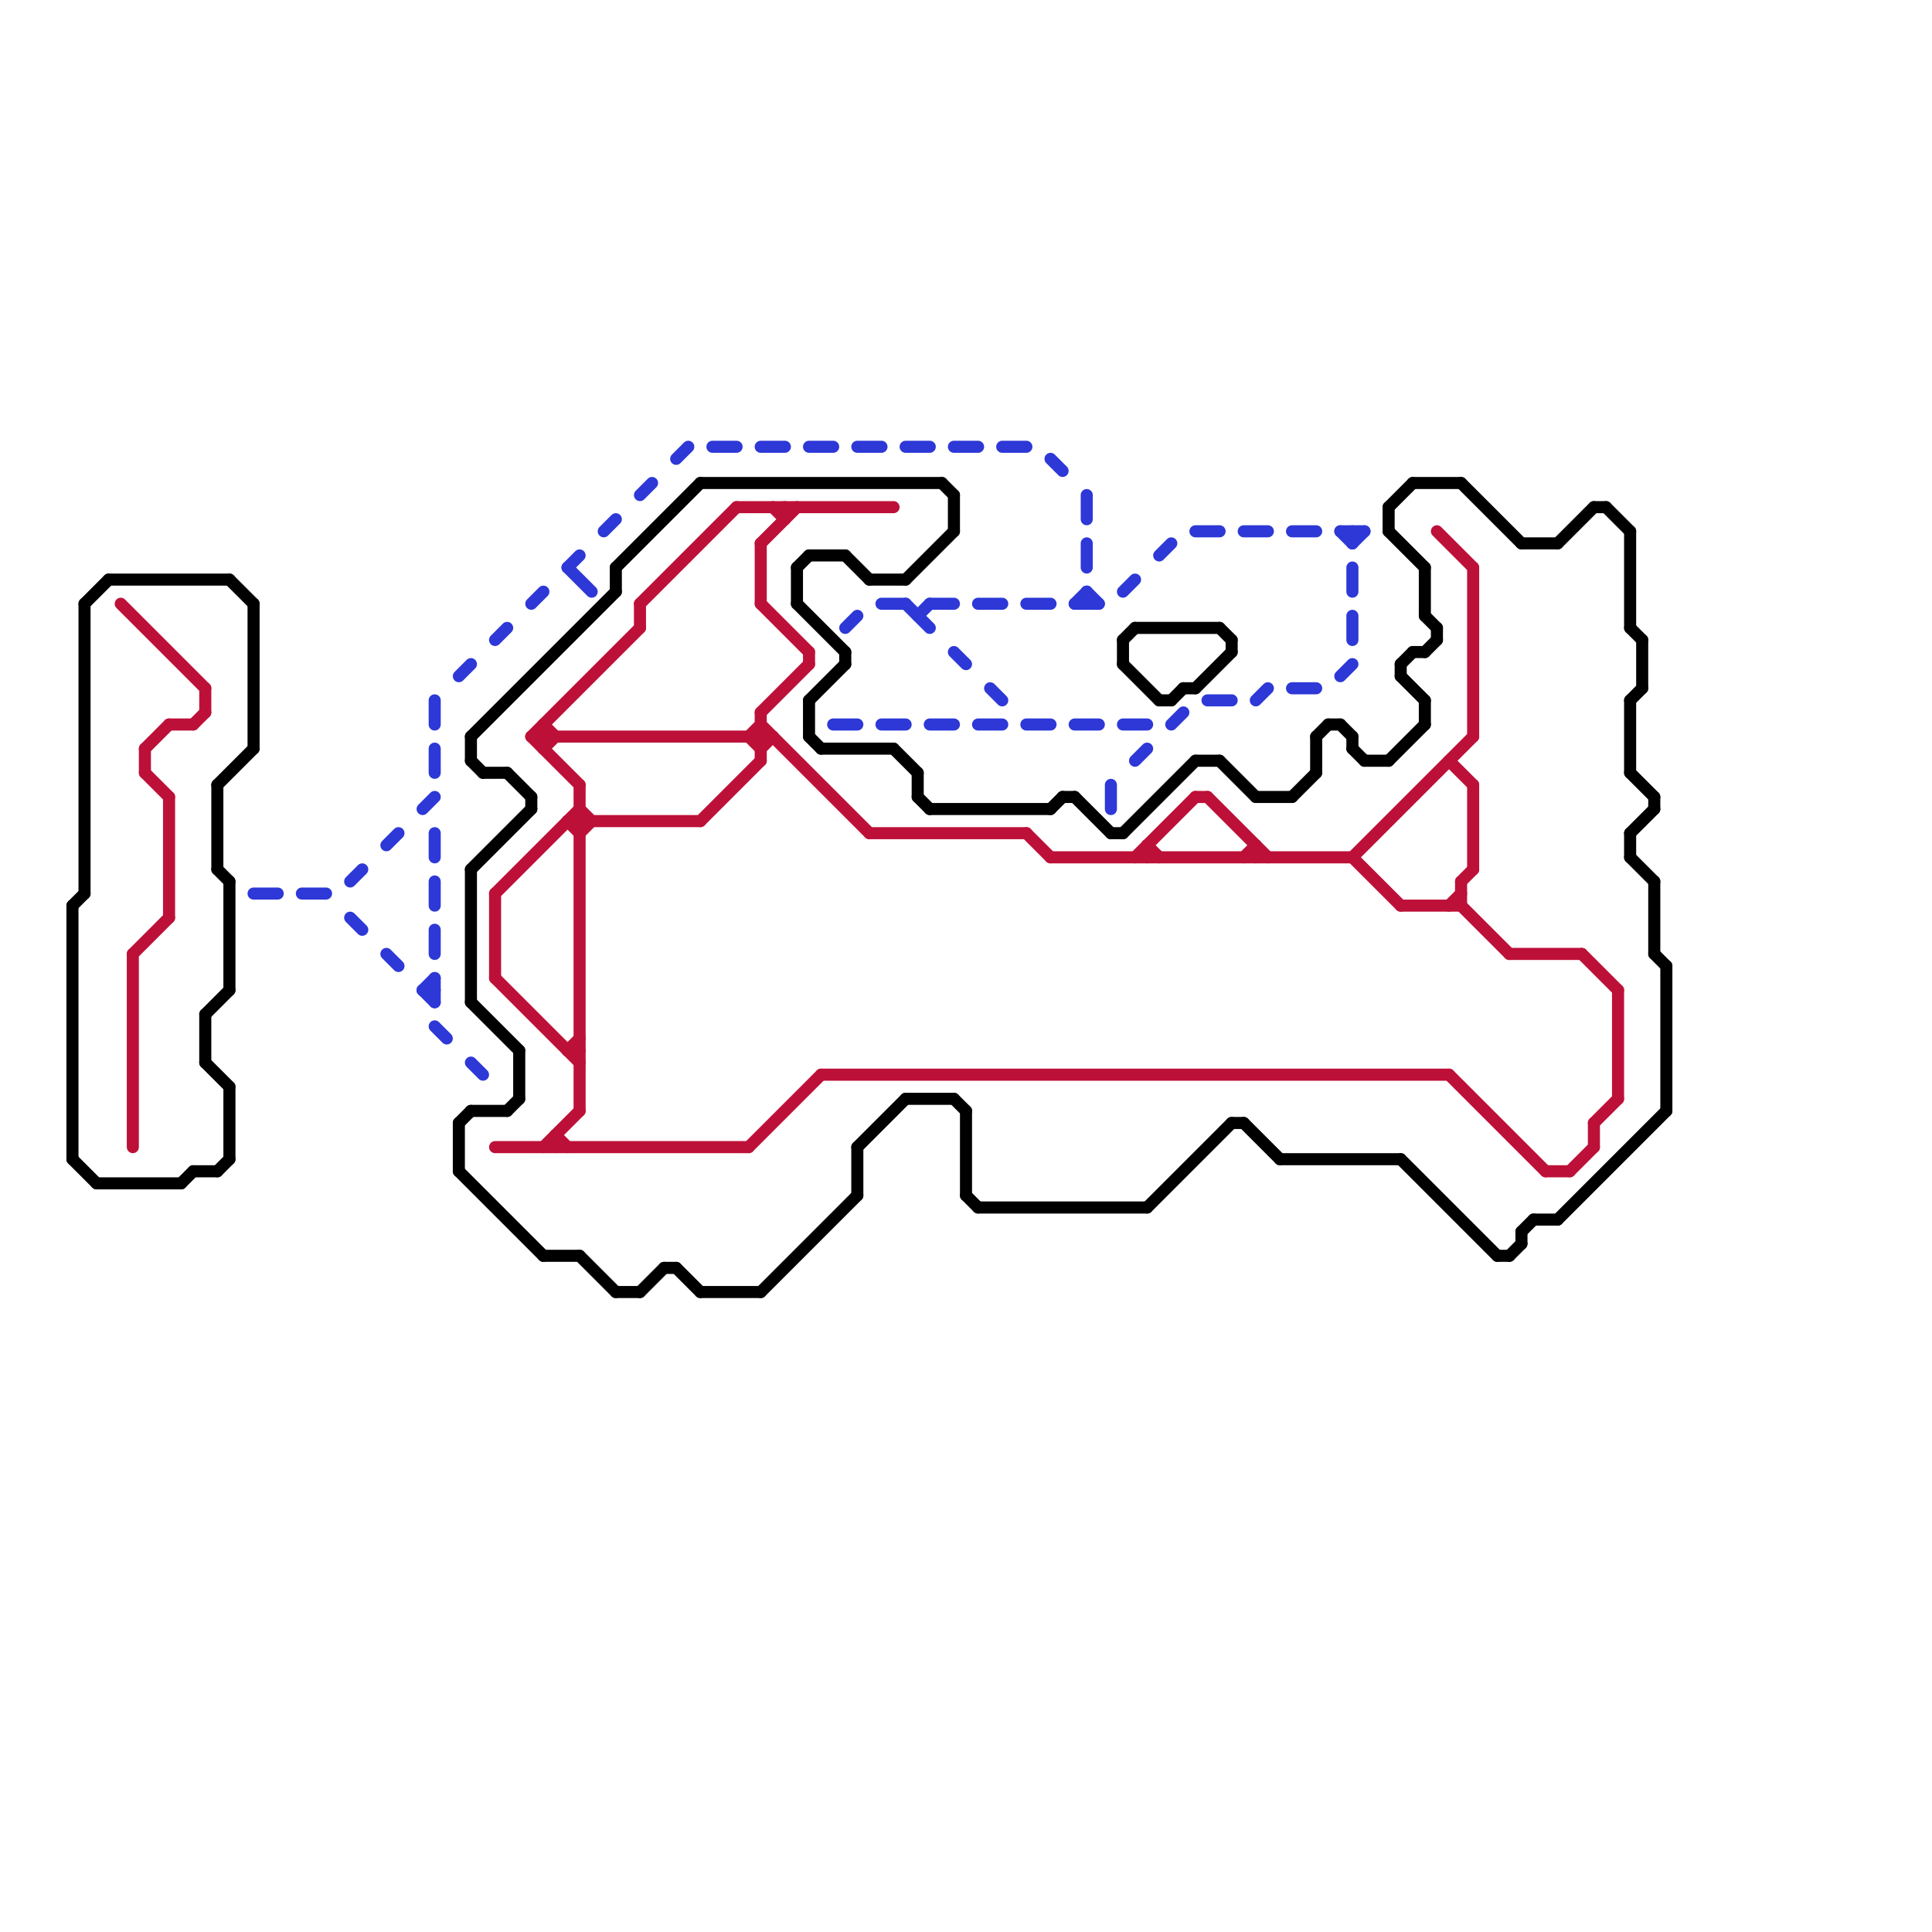 
<svg version="1.1" xmlns="http://www.w3.org/2000/svg" viewBox="0 0 160 160">
<style>line { stroke-width: 1; fill: none; stroke-linecap: round; stroke-linejoin: round; } .c0 { stroke: #000000 } .c1 { stroke: #bd1038 } .c2 { stroke: #2d38d7 }</style><line class="c0" x1="79" y1="91" x2="80" y2="92"/><line class="c0" x1="132" y1="42" x2="133" y2="42"/><line class="c0" x1="92" y1="69" x2="93" y2="69"/><line class="c0" x1="129" y1="45" x2="132" y2="42"/><line class="c0" x1="135" y1="58" x2="136" y2="57"/><line class="c0" x1="39" y1="63" x2="40" y2="64"/><line class="c0" x1="80" y1="92" x2="80" y2="99"/><line class="c0" x1="18" y1="65" x2="18" y2="72"/><line class="c0" x1="76" y1="64" x2="76" y2="66"/><line class="c0" x1="75" y1="91" x2="79" y2="91"/><line class="c0" x1="101" y1="63" x2="104" y2="66"/><line class="c0" x1="110" y1="60" x2="111" y2="60"/><line class="c0" x1="109" y1="61" x2="109" y2="64"/><line class="c0" x1="126" y1="102" x2="126" y2="103"/><line class="c0" x1="127" y1="101" x2="129" y2="101"/><line class="c0" x1="111" y1="60" x2="112" y2="61"/><line class="c0" x1="48" y1="104" x2="51" y2="107"/><line class="c0" x1="72" y1="48" x2="75" y2="48"/><line class="c0" x1="38" y1="97" x2="45" y2="104"/><line class="c0" x1="136" y1="53" x2="136" y2="57"/><line class="c0" x1="89" y1="66" x2="92" y2="69"/><line class="c0" x1="112" y1="61" x2="112" y2="62"/><line class="c0" x1="137" y1="79" x2="138" y2="80"/><line class="c0" x1="93" y1="53" x2="93" y2="55"/><line class="c0" x1="42" y1="64" x2="44" y2="66"/><line class="c0" x1="98" y1="57" x2="99" y2="57"/><line class="c0" x1="74" y1="62" x2="76" y2="64"/><line class="c0" x1="18" y1="97" x2="19" y2="96"/><line class="c0" x1="16" y1="97" x2="18" y2="97"/><line class="c0" x1="103" y1="93" x2="106" y2="96"/><line class="c0" x1="106" y1="96" x2="116" y2="96"/><line class="c0" x1="40" y1="64" x2="42" y2="64"/><line class="c0" x1="70" y1="54" x2="70" y2="55"/><line class="c0" x1="19" y1="73" x2="19" y2="82"/><line class="c0" x1="39" y1="92" x2="42" y2="92"/><line class="c0" x1="125" y1="104" x2="126" y2="103"/><line class="c0" x1="19" y1="90" x2="19" y2="96"/><line class="c0" x1="116" y1="96" x2="124" y2="104"/><line class="c0" x1="81" y1="100" x2="95" y2="100"/><line class="c0" x1="71" y1="95" x2="71" y2="99"/><line class="c0" x1="121" y1="40" x2="126" y2="45"/><line class="c0" x1="66" y1="47" x2="66" y2="50"/><line class="c0" x1="107" y1="66" x2="109" y2="64"/><line class="c0" x1="115" y1="42" x2="117" y2="40"/><line class="c0" x1="109" y1="61" x2="110" y2="60"/><line class="c0" x1="76" y1="66" x2="77" y2="67"/><line class="c0" x1="137" y1="66" x2="137" y2="67"/><line class="c0" x1="58" y1="107" x2="63" y2="107"/><line class="c0" x1="112" y1="62" x2="113" y2="63"/><line class="c0" x1="116" y1="55" x2="116" y2="56"/><line class="c0" x1="135" y1="58" x2="135" y2="64"/><line class="c0" x1="118" y1="54" x2="119" y2="53"/><line class="c0" x1="77" y1="67" x2="87" y2="67"/><line class="c0" x1="118" y1="47" x2="118" y2="51"/><line class="c0" x1="38" y1="93" x2="39" y2="92"/><line class="c0" x1="135" y1="44" x2="135" y2="52"/><line class="c0" x1="6" y1="75" x2="6" y2="96"/><line class="c0" x1="94" y1="52" x2="101" y2="52"/><line class="c0" x1="80" y1="99" x2="81" y2="100"/><line class="c0" x1="135" y1="71" x2="137" y2="73"/><line class="c0" x1="93" y1="69" x2="99" y2="63"/><line class="c0" x1="44" y1="66" x2="44" y2="67"/><line class="c0" x1="39" y1="72" x2="39" y2="83"/><line class="c0" x1="51" y1="47" x2="51" y2="49"/><line class="c0" x1="17" y1="84" x2="17" y2="88"/><line class="c0" x1="97" y1="58" x2="98" y2="57"/><line class="c0" x1="101" y1="52" x2="102" y2="53"/><line class="c0" x1="96" y1="58" x2="97" y2="58"/><line class="c0" x1="79" y1="41" x2="79" y2="44"/><line class="c0" x1="115" y1="44" x2="118" y2="47"/><line class="c0" x1="93" y1="53" x2="94" y2="52"/><line class="c0" x1="119" y1="52" x2="119" y2="53"/><line class="c0" x1="117" y1="40" x2="121" y2="40"/><line class="c0" x1="135" y1="52" x2="136" y2="53"/><line class="c0" x1="18" y1="65" x2="21" y2="62"/><line class="c0" x1="116" y1="56" x2="118" y2="58"/><line class="c0" x1="102" y1="93" x2="103" y2="93"/><line class="c0" x1="45" y1="104" x2="48" y2="104"/><line class="c0" x1="118" y1="51" x2="119" y2="52"/><line class="c0" x1="133" y1="42" x2="135" y2="44"/><line class="c0" x1="51" y1="107" x2="53" y2="107"/><line class="c0" x1="38" y1="93" x2="38" y2="97"/><line class="c0" x1="6" y1="96" x2="8" y2="98"/><line class="c0" x1="9" y1="48" x2="19" y2="48"/><line class="c0" x1="135" y1="64" x2="137" y2="66"/><line class="c0" x1="68" y1="62" x2="74" y2="62"/><line class="c0" x1="55" y1="105" x2="56" y2="105"/><line class="c0" x1="135" y1="69" x2="135" y2="71"/><line class="c0" x1="15" y1="98" x2="16" y2="97"/><line class="c0" x1="51" y1="47" x2="58" y2="40"/><line class="c0" x1="88" y1="66" x2="89" y2="66"/><line class="c0" x1="126" y1="102" x2="127" y2="101"/><line class="c0" x1="39" y1="72" x2="44" y2="67"/><line class="c0" x1="104" y1="66" x2="107" y2="66"/><line class="c0" x1="53" y1="107" x2="55" y2="105"/><line class="c0" x1="70" y1="46" x2="72" y2="48"/><line class="c0" x1="67" y1="46" x2="70" y2="46"/><line class="c0" x1="115" y1="42" x2="115" y2="44"/><line class="c0" x1="17" y1="84" x2="19" y2="82"/><line class="c0" x1="43" y1="87" x2="43" y2="91"/><line class="c0" x1="137" y1="73" x2="137" y2="79"/><line class="c0" x1="71" y1="95" x2="75" y2="91"/><line class="c0" x1="42" y1="92" x2="43" y2="91"/><line class="c0" x1="75" y1="48" x2="79" y2="44"/><line class="c0" x1="87" y1="67" x2="88" y2="66"/><line class="c0" x1="66" y1="47" x2="67" y2="46"/><line class="c0" x1="7" y1="50" x2="7" y2="74"/><line class="c0" x1="58" y1="40" x2="78" y2="40"/><line class="c0" x1="39" y1="61" x2="51" y2="49"/><line class="c0" x1="124" y1="104" x2="125" y2="104"/><line class="c0" x1="138" y1="80" x2="138" y2="92"/><line class="c0" x1="8" y1="98" x2="15" y2="98"/><line class="c0" x1="18" y1="72" x2="19" y2="73"/><line class="c0" x1="63" y1="107" x2="71" y2="99"/><line class="c0" x1="117" y1="54" x2="118" y2="54"/><line class="c0" x1="113" y1="63" x2="115" y2="63"/><line class="c0" x1="67" y1="58" x2="67" y2="61"/><line class="c0" x1="115" y1="63" x2="118" y2="60"/><line class="c0" x1="19" y1="48" x2="21" y2="50"/><line class="c0" x1="6" y1="75" x2="7" y2="74"/><line class="c0" x1="78" y1="40" x2="79" y2="41"/><line class="c0" x1="118" y1="58" x2="118" y2="60"/><line class="c0" x1="99" y1="63" x2="101" y2="63"/><line class="c0" x1="95" y1="100" x2="102" y2="93"/><line class="c0" x1="99" y1="57" x2="102" y2="54"/><line class="c0" x1="102" y1="53" x2="102" y2="54"/><line class="c0" x1="17" y1="88" x2="19" y2="90"/><line class="c0" x1="116" y1="55" x2="117" y2="54"/><line class="c0" x1="7" y1="50" x2="9" y2="48"/><line class="c0" x1="39" y1="83" x2="43" y2="87"/><line class="c0" x1="126" y1="45" x2="129" y2="45"/><line class="c0" x1="21" y1="50" x2="21" y2="62"/><line class="c0" x1="67" y1="61" x2="68" y2="62"/><line class="c0" x1="56" y1="105" x2="58" y2="107"/><line class="c0" x1="66" y1="50" x2="70" y2="54"/><line class="c0" x1="67" y1="58" x2="70" y2="55"/><line class="c0" x1="135" y1="69" x2="137" y2="67"/><line class="c0" x1="93" y1="55" x2="96" y2="58"/><line class="c0" x1="39" y1="61" x2="39" y2="63"/><line class="c0" x1="129" y1="101" x2="138" y2="92"/><line class="c1" x1="62" y1="95" x2="68" y2="89"/><line class="c1" x1="63" y1="45" x2="66" y2="42"/><line class="c1" x1="100" y1="66" x2="105" y2="71"/><line class="c1" x1="44" y1="61" x2="64" y2="61"/><line class="c1" x1="61" y1="42" x2="74" y2="42"/><line class="c1" x1="72" y1="69" x2="85" y2="69"/><line class="c1" x1="87" y1="71" x2="112" y2="71"/><line class="c1" x1="48" y1="69" x2="49" y2="68"/><line class="c1" x1="85" y1="69" x2="87" y2="71"/><line class="c1" x1="103" y1="71" x2="104" y2="70"/><line class="c1" x1="121" y1="73" x2="122" y2="72"/><line class="c1" x1="67" y1="54" x2="67" y2="55"/><line class="c1" x1="63" y1="60" x2="72" y2="69"/><line class="c1" x1="11" y1="79" x2="11" y2="95"/><line class="c1" x1="14" y1="66" x2="14" y2="76"/><line class="c1" x1="45" y1="60" x2="46" y2="61"/><line class="c1" x1="12" y1="64" x2="14" y2="66"/><line class="c1" x1="134" y1="82" x2="134" y2="91"/><line class="c1" x1="41" y1="74" x2="48" y2="67"/><line class="c1" x1="47" y1="68" x2="48" y2="69"/><line class="c1" x1="64" y1="42" x2="65" y2="43"/><line class="c1" x1="104" y1="70" x2="104" y2="71"/><line class="c1" x1="95" y1="70" x2="96" y2="71"/><line class="c1" x1="48" y1="65" x2="48" y2="92"/><line class="c1" x1="63" y1="59" x2="67" y2="55"/><line class="c1" x1="58" y1="68" x2="63" y2="63"/><line class="c1" x1="112" y1="71" x2="122" y2="61"/><line class="c1" x1="112" y1="71" x2="116" y2="75"/><line class="c1" x1="94" y1="71" x2="99" y2="66"/><line class="c1" x1="16" y1="60" x2="17" y2="59"/><line class="c1" x1="120" y1="75" x2="121" y2="74"/><line class="c1" x1="47" y1="87" x2="48" y2="87"/><line class="c1" x1="47" y1="68" x2="58" y2="68"/><line class="c1" x1="116" y1="75" x2="121" y2="75"/><line class="c1" x1="125" y1="79" x2="131" y2="79"/><line class="c1" x1="99" y1="66" x2="100" y2="66"/><line class="c1" x1="12" y1="62" x2="14" y2="60"/><line class="c1" x1="120" y1="89" x2="128" y2="97"/><line class="c1" x1="48" y1="67" x2="49" y2="68"/><line class="c1" x1="14" y1="60" x2="16" y2="60"/><line class="c1" x1="120" y1="63" x2="122" y2="65"/><line class="c1" x1="46" y1="94" x2="47" y2="95"/><line class="c1" x1="63" y1="50" x2="67" y2="54"/><line class="c1" x1="132" y1="93" x2="132" y2="95"/><line class="c1" x1="11" y1="79" x2="14" y2="76"/><line class="c1" x1="41" y1="74" x2="41" y2="81"/><line class="c1" x1="53" y1="50" x2="53" y2="52"/><line class="c1" x1="122" y1="47" x2="122" y2="61"/><line class="c1" x1="65" y1="42" x2="65" y2="43"/><line class="c1" x1="122" y1="65" x2="122" y2="72"/><line class="c1" x1="41" y1="95" x2="62" y2="95"/><line class="c1" x1="45" y1="95" x2="48" y2="92"/><line class="c1" x1="121" y1="75" x2="125" y2="79"/><line class="c1" x1="53" y1="50" x2="61" y2="42"/><line class="c1" x1="10" y1="50" x2="17" y2="57"/><line class="c1" x1="44" y1="61" x2="48" y2="65"/><line class="c1" x1="44" y1="61" x2="53" y2="52"/><line class="c1" x1="128" y1="97" x2="130" y2="97"/><line class="c1" x1="45" y1="62" x2="46" y2="61"/><line class="c1" x1="63" y1="62" x2="64" y2="61"/><line class="c1" x1="95" y1="70" x2="95" y2="71"/><line class="c1" x1="63" y1="59" x2="63" y2="63"/><line class="c1" x1="17" y1="57" x2="17" y2="59"/><line class="c1" x1="12" y1="62" x2="12" y2="64"/><line class="c1" x1="41" y1="81" x2="48" y2="88"/><line class="c1" x1="68" y1="89" x2="120" y2="89"/><line class="c1" x1="132" y1="93" x2="134" y2="91"/><line class="c1" x1="130" y1="97" x2="132" y2="95"/><line class="c1" x1="131" y1="79" x2="134" y2="82"/><line class="c1" x1="62" y1="61" x2="63" y2="60"/><line class="c1" x1="46" y1="94" x2="46" y2="95"/><line class="c1" x1="45" y1="60" x2="45" y2="62"/><line class="c1" x1="121" y1="73" x2="121" y2="75"/><line class="c1" x1="47" y1="87" x2="48" y2="86"/><line class="c1" x1="119" y1="44" x2="122" y2="47"/><line class="c1" x1="63" y1="45" x2="63" y2="50"/><line class="c1" x1="62" y1="61" x2="63" y2="62"/><line class="c2" x1="81" y1="60" x2="83" y2="60"/><line class="c2" x1="99" y1="44" x2="101" y2="44"/><line class="c2" x1="90" y1="45" x2="90" y2="47"/><line class="c2" x1="79" y1="54" x2="80" y2="55"/><line class="c2" x1="79" y1="37" x2="81" y2="37"/><line class="c2" x1="59" y1="37" x2="61" y2="37"/><line class="c2" x1="93" y1="60" x2="95" y2="60"/><line class="c2" x1="41" y1="53" x2="42" y2="52"/><line class="c2" x1="89" y1="50" x2="90" y2="49"/><line class="c2" x1="94" y1="63" x2="95" y2="62"/><line class="c2" x1="36" y1="62" x2="36" y2="64"/><line class="c2" x1="50" y1="44" x2="51" y2="43"/><line class="c2" x1="35" y1="82" x2="36" y2="82"/><line class="c2" x1="36" y1="81" x2="36" y2="83"/><line class="c2" x1="32" y1="79" x2="33" y2="80"/><line class="c2" x1="35" y1="67" x2="36" y2="66"/><line class="c2" x1="87" y1="38" x2="88" y2="39"/><line class="c2" x1="77" y1="60" x2="79" y2="60"/><line class="c2" x1="44" y1="50" x2="45" y2="49"/><line class="c2" x1="104" y1="58" x2="105" y2="57"/><line class="c2" x1="107" y1="57" x2="109" y2="57"/><line class="c2" x1="96" y1="46" x2="97" y2="45"/><line class="c2" x1="89" y1="50" x2="91" y2="50"/><line class="c2" x1="76" y1="51" x2="77" y2="50"/><line class="c2" x1="67" y1="37" x2="69" y2="37"/><line class="c2" x1="73" y1="50" x2="75" y2="50"/><line class="c2" x1="82" y1="57" x2="83" y2="58"/><line class="c2" x1="75" y1="50" x2="77" y2="52"/><line class="c2" x1="36" y1="73" x2="36" y2="75"/><line class="c2" x1="100" y1="58" x2="102" y2="58"/><line class="c2" x1="35" y1="82" x2="36" y2="81"/><line class="c2" x1="85" y1="50" x2="87" y2="50"/><line class="c2" x1="36" y1="85" x2="37" y2="86"/><line class="c2" x1="47" y1="47" x2="48" y2="46"/><line class="c2" x1="47" y1="47" x2="49" y2="49"/><line class="c2" x1="70" y1="52" x2="71" y2="51"/><line class="c2" x1="112" y1="47" x2="112" y2="49"/><line class="c2" x1="111" y1="44" x2="113" y2="44"/><line class="c2" x1="75" y1="37" x2="77" y2="37"/><line class="c2" x1="111" y1="56" x2="112" y2="55"/><line class="c2" x1="90" y1="49" x2="91" y2="50"/><line class="c2" x1="93" y1="49" x2="94" y2="48"/><line class="c2" x1="53" y1="41" x2="54" y2="40"/><line class="c2" x1="112" y1="44" x2="112" y2="45"/><line class="c2" x1="29" y1="73" x2="30" y2="72"/><line class="c2" x1="69" y1="60" x2="71" y2="60"/><line class="c2" x1="81" y1="50" x2="83" y2="50"/><line class="c2" x1="56" y1="38" x2="57" y2="37"/><line class="c2" x1="111" y1="44" x2="112" y2="45"/><line class="c2" x1="25" y1="74" x2="27" y2="74"/><line class="c2" x1="107" y1="44" x2="109" y2="44"/><line class="c2" x1="71" y1="37" x2="73" y2="37"/><line class="c2" x1="92" y1="65" x2="92" y2="67"/><line class="c2" x1="89" y1="60" x2="91" y2="60"/><line class="c2" x1="38" y1="56" x2="39" y2="55"/><line class="c2" x1="39" y1="88" x2="40" y2="89"/><line class="c2" x1="83" y1="37" x2="85" y2="37"/><line class="c2" x1="77" y1="50" x2="79" y2="50"/><line class="c2" x1="90" y1="41" x2="90" y2="43"/><line class="c2" x1="32" y1="70" x2="33" y2="69"/><line class="c2" x1="29" y1="76" x2="30" y2="77"/><line class="c2" x1="35" y1="82" x2="36" y2="83"/><line class="c2" x1="97" y1="60" x2="98" y2="59"/><line class="c2" x1="90" y1="49" x2="90" y2="50"/><line class="c2" x1="103" y1="44" x2="105" y2="44"/><line class="c2" x1="112" y1="51" x2="112" y2="53"/><line class="c2" x1="73" y1="60" x2="75" y2="60"/><line class="c2" x1="36" y1="58" x2="36" y2="60"/><line class="c2" x1="21" y1="74" x2="23" y2="74"/><line class="c2" x1="36" y1="69" x2="36" y2="71"/><line class="c2" x1="36" y1="77" x2="36" y2="79"/><line class="c2" x1="63" y1="37" x2="65" y2="37"/><line class="c2" x1="85" y1="60" x2="87" y2="60"/><line class="c2" x1="112" y1="45" x2="113" y2="44"/>
</svg>
